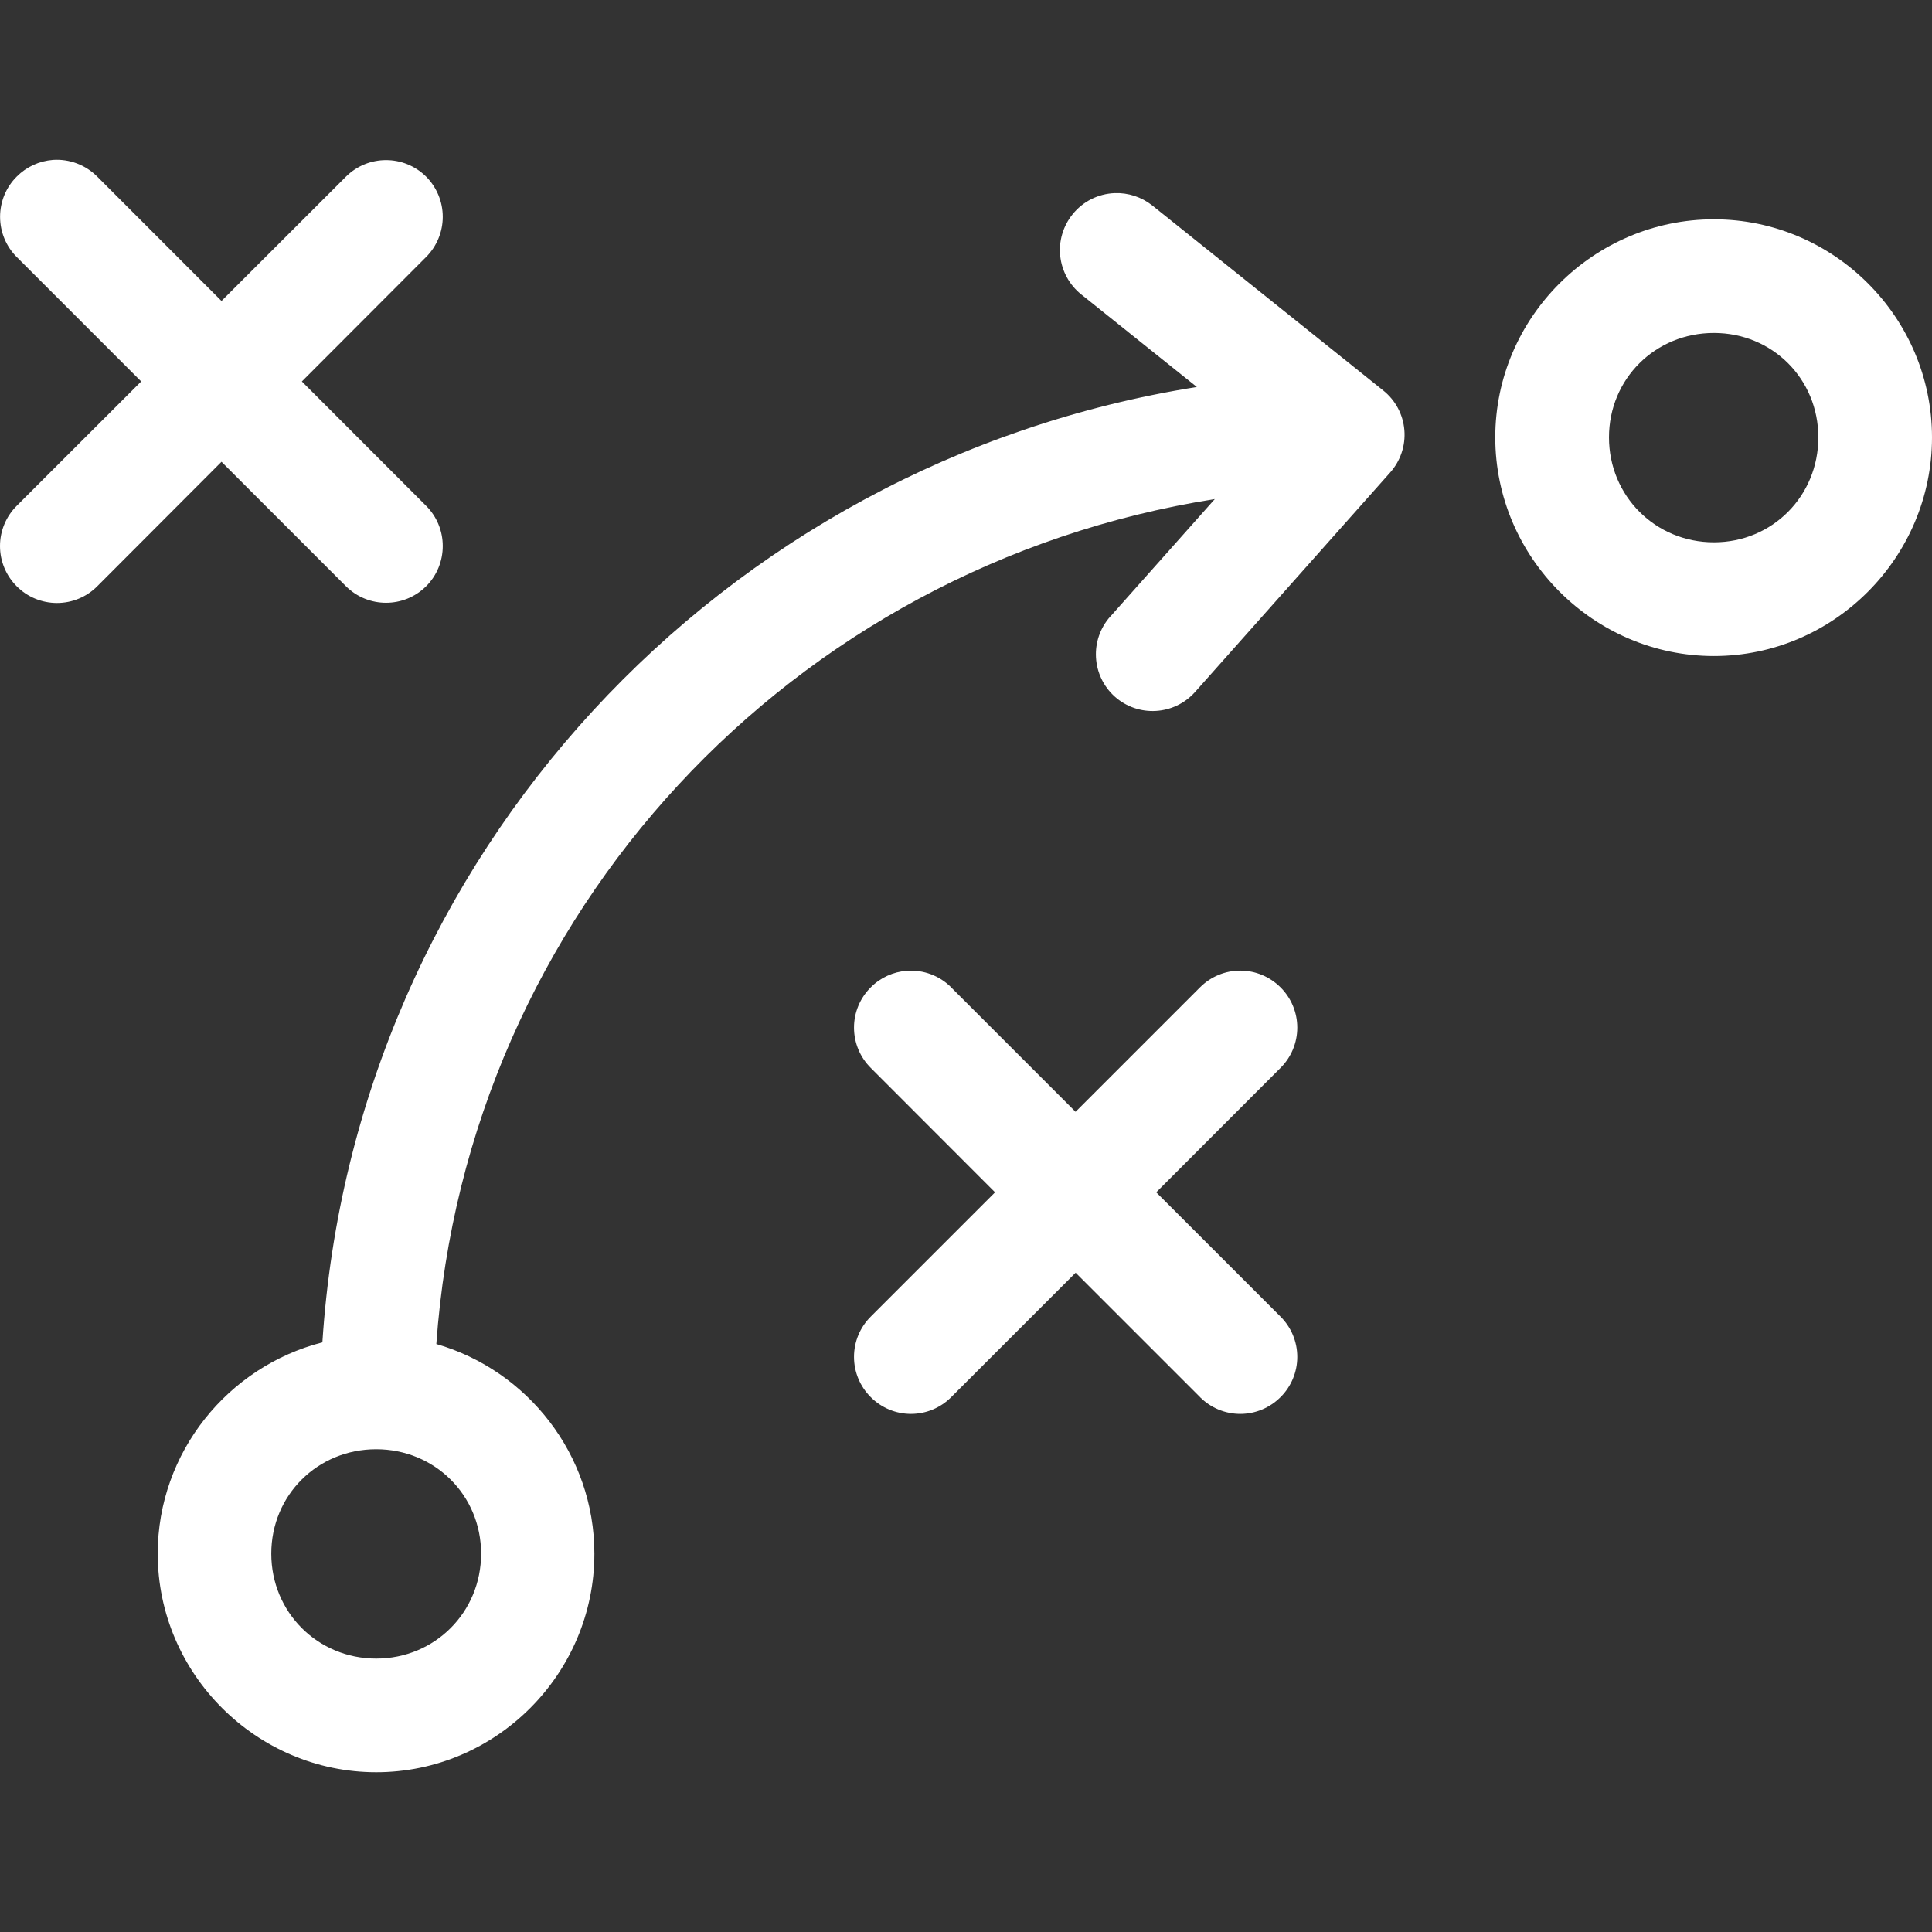 <?xml version="1.0" encoding="UTF-8"?>
<svg width="100pt" height="100pt" version="1.1" viewBox="0 0 100 100" xmlns="http://www.w3.org/2000/svg">
 <rect x="0" y="0" width="100" height="100" fill="#333333" stroke="none"/>
 <path d="m2.738 8.277c-0.707 0.055-1.371 0.359-1.871 0.863-0.555 0.551-0.863 1.301-0.863 2.082s0.309 1.531 0.863 2.082l6.441 6.441-6.441 6.434c-0.555 0.551-0.867 1.301-0.867 2.082 0 0.785 0.312 1.535 0.867 2.086 0.551 0.555 1.301 0.863 2.082 0.863s1.531-0.309 2.082-0.863l6.434-6.445 6.445 6.445c1.148 1.137 2.996 1.137 4.144 0 0.555-0.551 0.863-1.301 0.863-2.086 0-0.781-0.309-1.531-0.863-2.082l-6.43-6.434 6.43-6.441c0.551-0.551 0.863-1.301 0.863-2.082s-0.312-1.531-0.863-2.082c-1.148-1.137-2.996-1.137-4.144 0l-6.445 6.438-6.434-6.438c-0.602-0.605-1.438-0.922-2.293-0.863zm54.953 1.719c-0.852 0.035-1.645 0.434-2.176 1.098-0.492 0.609-0.723 1.391-0.637 2.168 0.086 0.777 0.477 1.492 1.09 1.98l5.981 4.789c-24.617 3.906-43.633 24.281-45.262 49.449-4.879 1.25-8.523 5.688-8.523 10.938 0 6.211 5.102 11.312 11.312 11.312 6.211 0 11.289-5.102 11.289-11.312 0-5.133-3.473-9.492-8.18-10.852 1.578-22.32 18.402-40.277 40.293-43.734l-5.406 6.078h-0.004c-1.078 1.211-0.973 3.066 0.234 4.148 1.211 1.078 3.066 0.973 4.148-0.234l10.098-11.359c0.539-0.602 0.809-1.398 0.742-2.203-0.066-0.805-0.461-1.547-1.094-2.051l-11.957-9.578c-0.555-0.438-1.246-0.664-1.949-0.637zm31.02 1.355c-6.211 0-11.316 5.078-11.316 11.289s5.106 11.316 11.316 11.316c6.211 0 11.289-5.106 11.289-11.316s-5.078-11.289-11.289-11.289zm0 5.883c3.027 0 5.406 2.375 5.406 5.406s-2.375 5.43-5.406 5.43c-3.027 0-5.43-2.398-5.43-5.43s2.398-5.406 5.43-5.406zm-41.77 33.012h0.004c-0.707 0.051-1.375 0.355-1.875 0.859-0.555 0.551-0.867 1.301-0.867 2.082 0 0.785 0.312 1.535 0.867 2.086l6.434 6.441-6.434 6.434c-0.555 0.551-0.867 1.301-0.867 2.086 0 0.781 0.312 1.531 0.867 2.082 0.551 0.555 1.301 0.867 2.082 0.867s1.531-0.312 2.082-0.867l6.441-6.441 6.441 6.441h-0.004c0.555 0.555 1.301 0.867 2.086 0.867 0.781 0 1.527-0.312 2.082-0.867 0.555-0.551 0.867-1.301 0.867-2.082 0-0.785-0.312-1.535-0.867-2.086l-6.434-6.434 6.434-6.441c0.555-0.551 0.867-1.301 0.867-2.086 0-0.781-0.312-1.531-0.867-2.082-0.555-0.555-1.301-0.867-2.082-0.867-0.785 0-1.531 0.312-2.086 0.867l-6.441 6.441-6.441-6.441h0.004c-0.602-0.605-1.438-0.918-2.289-0.859zm-27.469 24.766c3.027 0 5.43 2.375 5.43 5.406s-2.398 5.43-5.43 5.43c-3.027 0-5.43-2.398-5.43-5.43s2.398-5.406 5.43-5.406z" fill="#fff" fill-rule="evenodd"/>
</svg>
